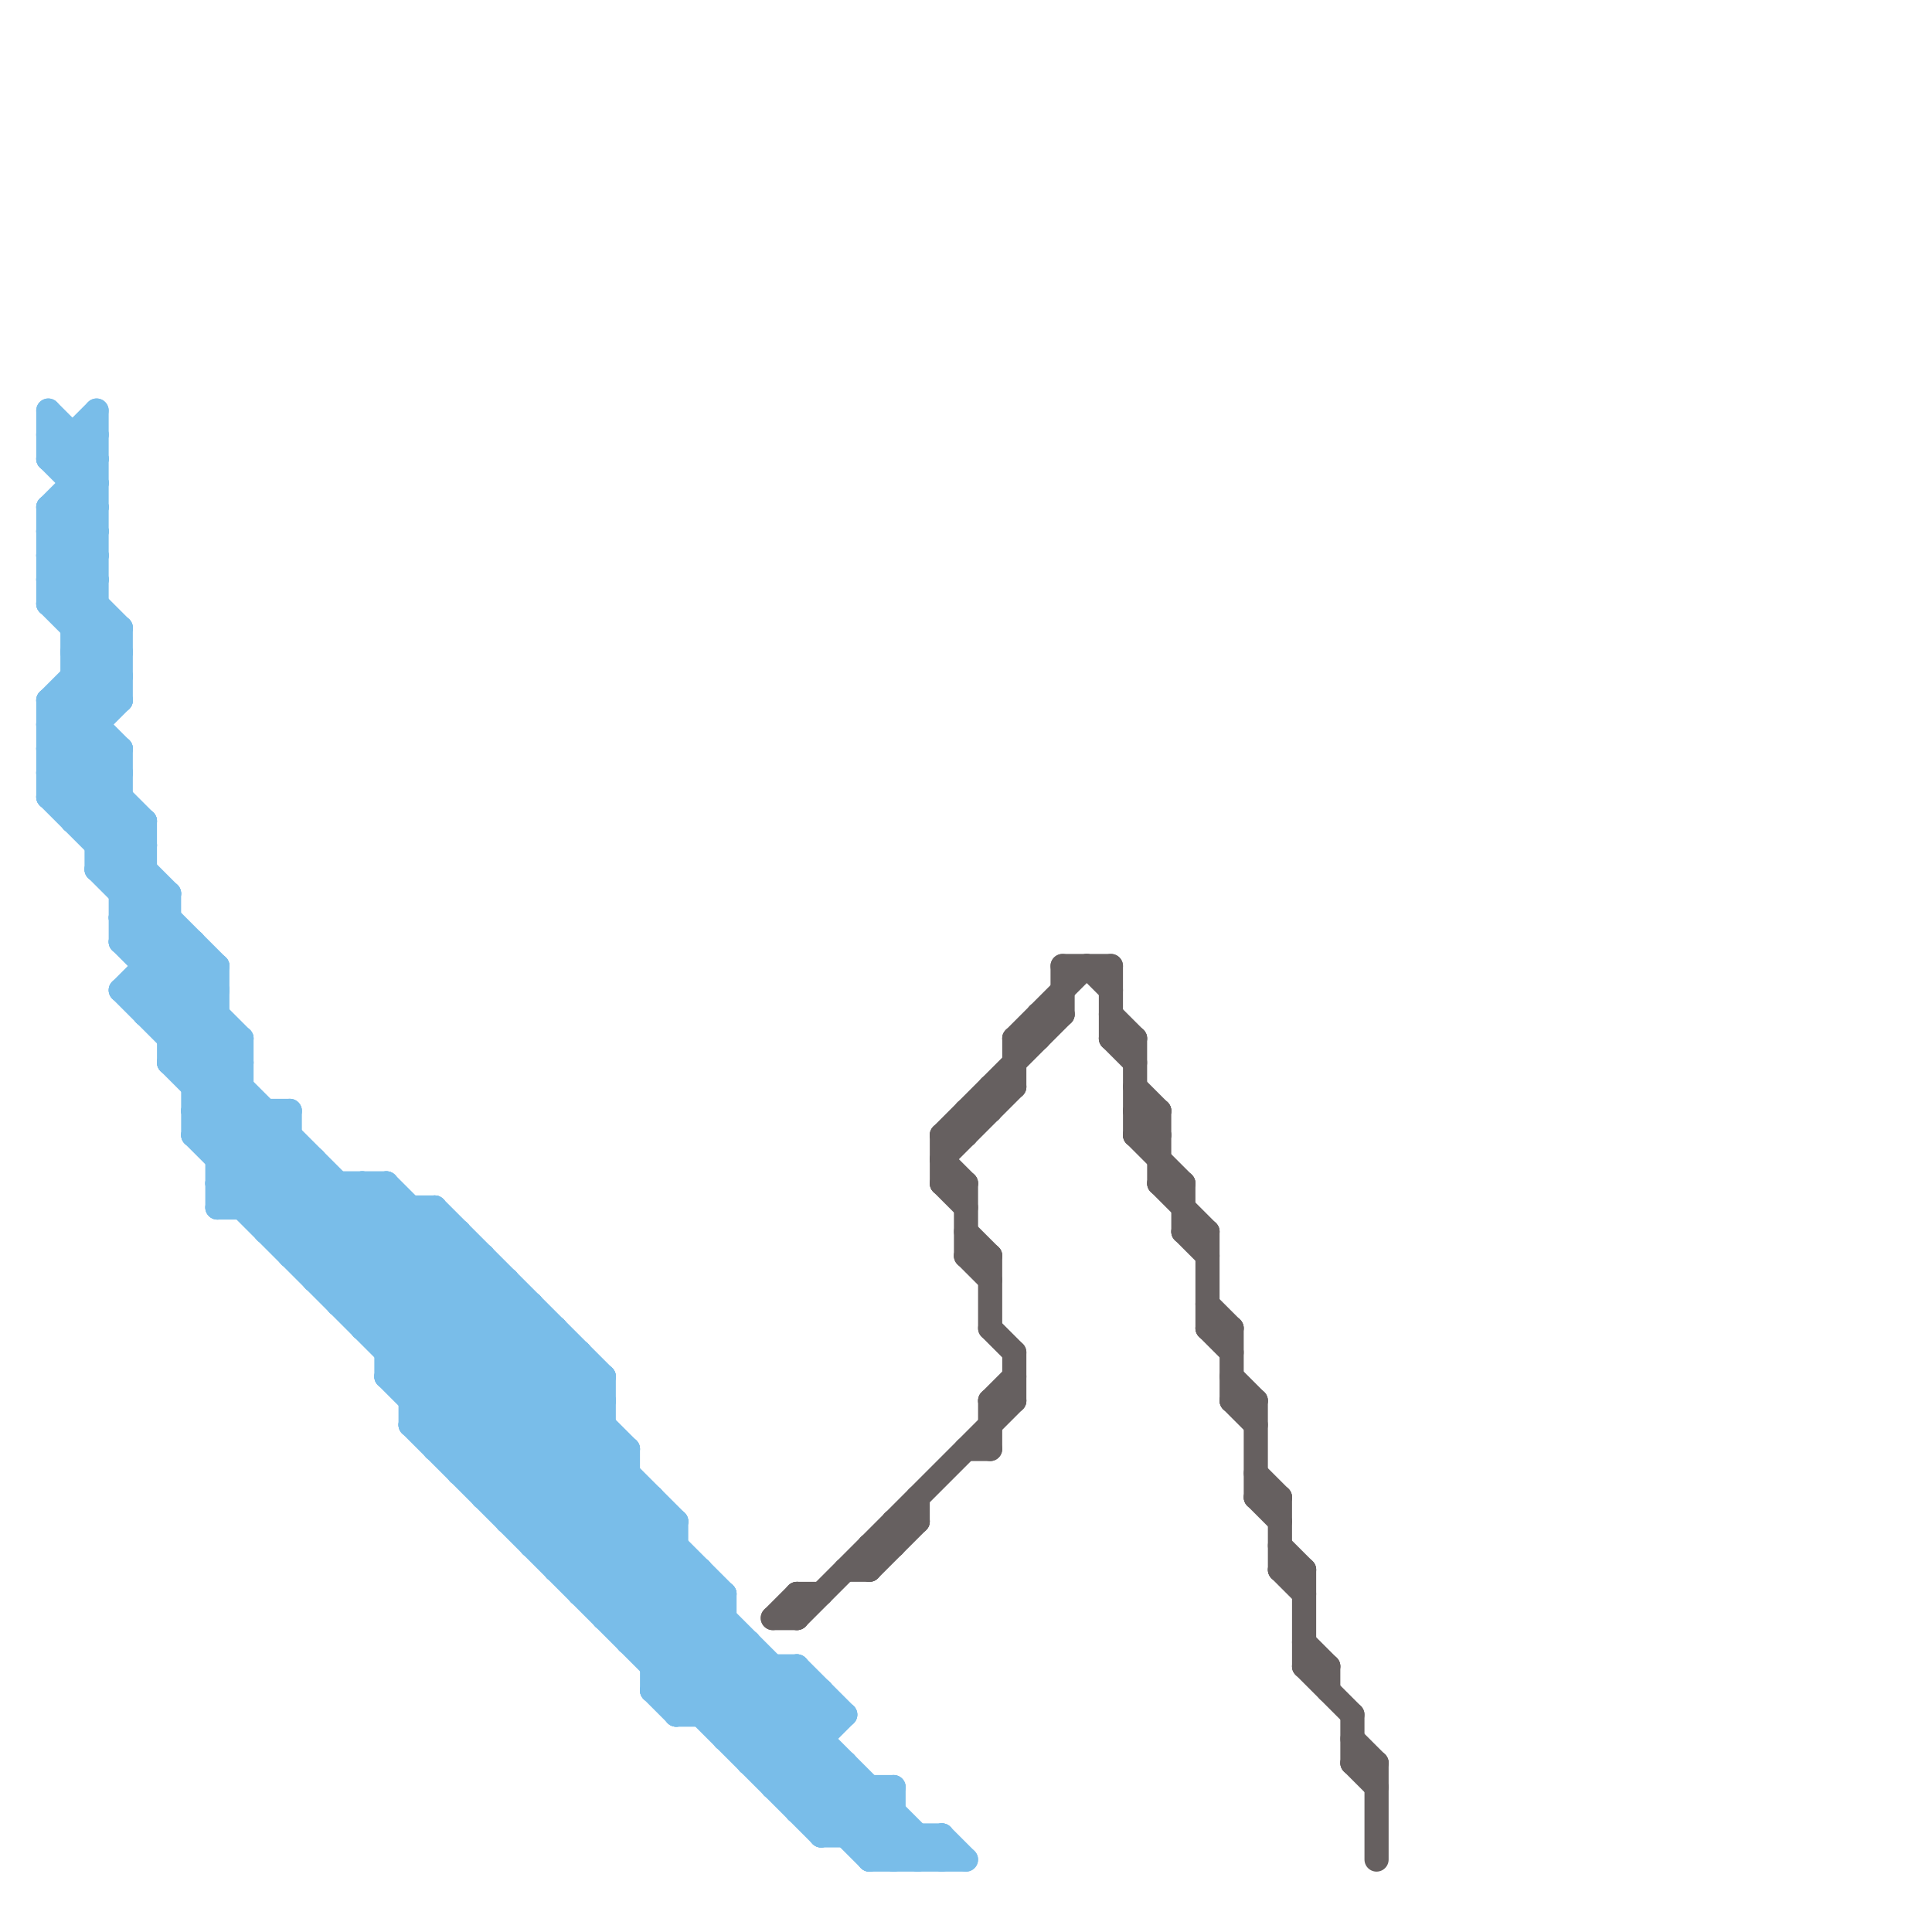 
<svg version="1.1" xmlns="http://www.w3.org/2000/svg" viewBox="0 0 80 80">
<style>line { stroke-width: 1; fill: none; stroke-linecap: round; stroke-linejoin: round; } .c0 { stroke: #666060 } .c1 { stroke: #79bde9 } .w1 { stroke-width: 1; }</style><line class="c0 " x1="39" y1="47" x2="40" y2="47"/><line class="c0 " x1="39" y1="49" x2="40" y2="49"/><line class="c0 " x1="48" y1="49" x2="49" y2="49"/><line class="c0 " x1="46" y1="43" x2="47" y2="44"/><line class="c0 " x1="50" y1="54" x2="51" y2="55"/><line class="c0 " x1="54" y1="69" x2="55" y2="69"/><line class="c0 " x1="55" y1="69" x2="55" y2="70"/><line class="c0 " x1="52" y1="62" x2="53" y2="62"/><line class="c0 " x1="47" y1="46" x2="48" y2="46"/><line class="c0 " x1="32" y1="67" x2="33" y2="67"/><line class="c0 " x1="36" y1="64" x2="37" y2="64"/><line class="c0 " x1="40" y1="51" x2="41" y2="52"/><line class="c0 " x1="51" y1="55" x2="51" y2="58"/><line class="c0 " x1="39" y1="48" x2="42" y2="45"/><line class="c0 " x1="49" y1="51" x2="50" y2="51"/><line class="c0 " x1="42" y1="43" x2="45" y2="40"/><line class="c0 " x1="48" y1="46" x2="48" y2="49"/><line class="c0 " x1="56" y1="71" x2="56" y2="73"/><line class="c0 " x1="39" y1="47" x2="44" y2="42"/><line class="c0 " x1="51" y1="57" x2="52" y2="58"/><line class="c0 " x1="53" y1="65" x2="54" y2="65"/><line class="c0 " x1="41" y1="55" x2="42" y2="56"/><line class="c0 " x1="51" y1="58" x2="52" y2="58"/><line class="c0 " x1="50" y1="55" x2="51" y2="56"/><line class="c0 " x1="54" y1="65" x2="54" y2="69"/><line class="c0 " x1="39" y1="48" x2="40" y2="49"/><line class="c0 " x1="41" y1="58" x2="42" y2="58"/><line class="c0 " x1="43" y1="42" x2="43" y2="43"/><line class="c0 " x1="43" y1="42" x2="44" y2="42"/><line class="c0 " x1="40" y1="52" x2="41" y2="52"/><line class="c0 " x1="42" y1="43" x2="42" y2="45"/><line class="c0 " x1="38" y1="62" x2="38" y2="63"/><line class="c0 " x1="47" y1="45" x2="48" y2="46"/><line class="c0 " x1="46" y1="43" x2="47" y2="43"/><line class="c0 " x1="33" y1="66" x2="34" y2="66"/><line class="c0 " x1="36" y1="64" x2="36" y2="65"/><line class="c0 " x1="47" y1="47" x2="49" y2="49"/><line class="c0 " x1="56" y1="73" x2="57" y2="74"/><line class="c0 " x1="32" y1="67" x2="33" y2="66"/><line class="c0 " x1="45" y1="40" x2="46" y2="41"/><line class="c0 " x1="49" y1="49" x2="49" y2="51"/><line class="c0 " x1="46" y1="40" x2="46" y2="43"/><line class="c0 " x1="49" y1="51" x2="50" y2="52"/><line class="c0 " x1="46" y1="42" x2="47" y2="43"/><line class="c0 " x1="50" y1="55" x2="51" y2="55"/><line class="c0 " x1="53" y1="62" x2="53" y2="65"/><line class="c0 " x1="53" y1="64" x2="54" y2="65"/><line class="c0 " x1="41" y1="58" x2="42" y2="57"/><line class="c0 " x1="50" y1="51" x2="50" y2="55"/><line class="c0 " x1="42" y1="43" x2="43" y2="43"/><line class="c0 " x1="33" y1="66" x2="33" y2="67"/><line class="c0 " x1="57" y1="73" x2="57" y2="77"/><line class="c0 " x1="53" y1="65" x2="54" y2="66"/><line class="c0 " x1="40" y1="46" x2="41" y2="46"/><line class="c0 " x1="51" y1="58" x2="52" y2="59"/><line class="c0 " x1="47" y1="47" x2="48" y2="47"/><line class="c0 " x1="41" y1="58" x2="41" y2="60"/><line class="c0 " x1="39" y1="47" x2="39" y2="49"/><line class="c0 " x1="39" y1="49" x2="40" y2="50"/><line class="c0 " x1="40" y1="52" x2="41" y2="53"/><line class="c0 " x1="41" y1="52" x2="41" y2="55"/><line class="c0 " x1="42" y1="56" x2="42" y2="58"/><line class="c0 " x1="56" y1="73" x2="57" y2="73"/><line class="c0 " x1="33" y1="67" x2="42" y2="58"/><line class="c0 " x1="48" y1="49" x2="50" y2="51"/><line class="c0 " x1="44" y1="40" x2="46" y2="40"/><line class="c0 " x1="37" y1="63" x2="38" y2="63"/><line class="c0 " x1="52" y1="62" x2="53" y2="63"/><line class="c0 " x1="47" y1="46" x2="48" y2="47"/><line class="c0 " x1="40" y1="49" x2="40" y2="52"/><line class="c0 " x1="44" y1="40" x2="44" y2="42"/><line class="c0 " x1="37" y1="63" x2="37" y2="64"/><line class="c0 " x1="52" y1="58" x2="52" y2="62"/><line class="c0 " x1="41" y1="45" x2="41" y2="46"/><line class="c0 " x1="41" y1="45" x2="42" y2="45"/><line class="c0 " x1="36" y1="65" x2="38" y2="63"/><line class="c0 " x1="54" y1="69" x2="56" y2="71"/><line class="c0 " x1="47" y1="43" x2="47" y2="47"/><line class="c0 " x1="54" y1="68" x2="55" y2="69"/><line class="c0 " x1="52" y1="61" x2="53" y2="62"/><line class="c0 " x1="40" y1="60" x2="41" y2="60"/><line class="c0 " x1="35" y1="65" x2="36" y2="65"/><line class="c0 " x1="40" y1="46" x2="40" y2="47"/><line class="c0 " x1="56" y1="72" x2="57" y2="73"/><line class="c0 " x1="47" y1="47" x2="48" y2="46"/><line class="c1 " x1="16" y1="49" x2="25" y2="58"/><line class="c1 " x1="12" y1="51" x2="14" y2="49"/><line class="c1 " x1="2" y1="32" x2="7" y2="37"/><line class="c1 " x1="31" y1="73" x2="34" y2="70"/><line class="c1 " x1="2" y1="22" x2="4" y2="20"/><line class="c1 " x1="2" y1="24" x2="4" y2="22"/><line class="c1 " x1="9" y1="40" x2="9" y2="50"/><line class="c1 " x1="21" y1="53" x2="21" y2="63"/><line class="c1 " x1="5" y1="38" x2="10" y2="43"/><line class="c1 " x1="5" y1="41" x2="9" y2="41"/><line class="c1 " x1="19" y1="61" x2="24" y2="56"/><line class="c1 " x1="2" y1="21" x2="4" y2="19"/><line class="c1 " x1="13" y1="48" x2="13" y2="53"/><line class="c1 " x1="3" y1="34" x2="5" y2="32"/><line class="c1 " x1="8" y1="47" x2="10" y2="45"/><line class="c1 " x1="16" y1="55" x2="19" y2="52"/><line class="c1 " x1="37" y1="74" x2="37" y2="77"/><line class="c1 " x1="15" y1="54" x2="18" y2="51"/><line class="c1 " x1="28" y1="71" x2="35" y2="71"/><line class="c1 " x1="3" y1="25" x2="4" y2="24"/><line class="c1 " x1="14" y1="54" x2="18" y2="50"/><line class="c1 " x1="16" y1="57" x2="20" y2="53"/><line class="c1 " x1="11" y1="51" x2="19" y2="51"/><line class="c1 " x1="7" y1="43" x2="9" y2="41"/><line class="c1 " x1="6" y1="34" x2="6" y2="42"/><line class="c1 " x1="4" y1="36" x2="9" y2="41"/><line class="c1 " x1="3" y1="28" x2="5" y2="28"/><line class="c1 " x1="11" y1="50" x2="13" y2="48"/><line class="c1 " x1="2" y1="22" x2="4" y2="22"/><line class="c1 " x1="2" y1="24" x2="4" y2="24"/><line class="c1 " x1="20" y1="52" x2="20" y2="62"/><line class="c1 " x1="23" y1="65" x2="26" y2="62"/><line class="c1 " x1="28" y1="70" x2="30" y2="68"/><line class="c1 " x1="8" y1="47" x2="12" y2="47"/><line class="c1 " x1="34" y1="76" x2="39" y2="76"/><line class="c1 " x1="4" y1="34" x2="5" y2="33"/><line class="c1 " x1="8" y1="44" x2="9" y2="43"/><line class="c1 " x1="9" y1="47" x2="10" y2="46"/><line class="c1 " x1="5" y1="41" x2="30" y2="66"/><line class="c1 " x1="6" y1="42" x2="9" y2="42"/><line class="c1 " x1="2" y1="21" x2="4" y2="21"/><line class="c1 " x1="2" y1="33" x2="4" y2="31"/><line class="c1 " x1="2" y1="25" x2="4" y2="23"/><line class="c1 " x1="27" y1="70" x2="34" y2="70"/><line class="c1 " x1="5" y1="37" x2="6" y2="36"/><line class="c1 " x1="25" y1="67" x2="28" y2="64"/><line class="c1 " x1="17" y1="57" x2="21" y2="53"/><line class="c1 " x1="5" y1="31" x2="5" y2="39"/><line class="c1 " x1="24" y1="65" x2="27" y2="62"/><line class="c1 " x1="2" y1="19" x2="4" y2="19"/><line class="c1 " x1="17" y1="58" x2="25" y2="58"/><line class="c1 " x1="4" y1="35" x2="5" y2="34"/><line class="c1 " x1="15" y1="55" x2="23" y2="55"/><line class="c1 " x1="3" y1="18" x2="3" y2="34"/><line class="c1 " x1="19" y1="51" x2="19" y2="61"/><line class="c1 " x1="27" y1="69" x2="30" y2="66"/><line class="c1 " x1="3" y1="33" x2="5" y2="31"/><line class="c1 " x1="15" y1="49" x2="15" y2="55"/><line class="c1 " x1="8" y1="47" x2="38" y2="77"/><line class="c1 " x1="11" y1="51" x2="13" y2="49"/><line class="c1 " x1="22" y1="63" x2="25" y2="60"/><line class="c1 " x1="2" y1="21" x2="4" y2="23"/><line class="c1 " x1="6" y1="39" x2="7" y2="38"/><line class="c1 " x1="2" y1="25" x2="4" y2="25"/><line class="c1 " x1="5" y1="37" x2="7" y2="37"/><line class="c1 " x1="2" y1="30" x2="4" y2="30"/><line class="c1 " x1="23" y1="64" x2="26" y2="61"/><line class="c1 " x1="23" y1="65" x2="29" y2="65"/><line class="c1 " x1="36" y1="74" x2="36" y2="77"/><line class="c1 " x1="18" y1="60" x2="23" y2="55"/><line class="c1 " x1="14" y1="54" x2="22" y2="54"/><line class="c1 " x1="6" y1="41" x2="8" y2="39"/><line class="c1 " x1="7" y1="44" x2="9" y2="42"/><line class="c1 " x1="2" y1="19" x2="4" y2="21"/><line class="c1 " x1="33" y1="69" x2="35" y2="71"/><line class="c1 " x1="26" y1="68" x2="29" y2="65"/><line class="c1 " x1="7" y1="37" x2="7" y2="44"/><line class="c1 " x1="9" y1="50" x2="12" y2="47"/><line class="c1 " x1="6" y1="41" x2="28" y2="63"/><line class="c1 " x1="10" y1="50" x2="12" y2="48"/><line class="c1 " x1="27" y1="62" x2="27" y2="70"/><line class="c1 " x1="26" y1="68" x2="31" y2="68"/><line class="c1 " x1="20" y1="62" x2="27" y2="62"/><line class="c1 " x1="7" y1="44" x2="34" y2="71"/><line class="c1 " x1="22" y1="64" x2="28" y2="64"/><line class="c1 " x1="33" y1="74" x2="34" y2="73"/><line class="c1 " x1="35" y1="76" x2="37" y2="74"/><line class="c1 " x1="35" y1="73" x2="35" y2="76"/><line class="c1 " x1="3" y1="28" x2="4" y2="29"/><line class="c1 " x1="2" y1="25" x2="5" y2="28"/><line class="c1 " x1="5" y1="39" x2="7" y2="37"/><line class="c1 " x1="19" y1="61" x2="26" y2="61"/><line class="c1 " x1="19" y1="60" x2="23" y2="56"/><line class="c1 " x1="18" y1="50" x2="25" y2="57"/><line class="c1 " x1="9" y1="49" x2="16" y2="49"/><line class="c1 " x1="22" y1="64" x2="26" y2="60"/><line class="c1 " x1="31" y1="73" x2="35" y2="73"/><line class="c1 " x1="25" y1="67" x2="30" y2="67"/><line class="c1 " x1="2" y1="31" x2="6" y2="35"/><line class="c1 " x1="2" y1="32" x2="5" y2="32"/><line class="c1 " x1="3" y1="20" x2="4" y2="20"/><line class="c1 " x1="6" y1="42" x2="8" y2="40"/><line class="c1 " x1="33" y1="69" x2="33" y2="75"/><line class="c1 " x1="10" y1="43" x2="10" y2="50"/><line class="c1 " x1="8" y1="39" x2="8" y2="47"/><line class="c1 " x1="22" y1="54" x2="22" y2="64"/><line class="c1 " x1="2" y1="30" x2="6" y2="34"/><line class="c1 " x1="17" y1="59" x2="22" y2="54"/><line class="c1 " x1="38" y1="77" x2="39" y2="76"/><line class="c1 " x1="2" y1="22" x2="4" y2="24"/><line class="c1 " x1="2" y1="23" x2="4" y2="21"/><line class="c1 " x1="8" y1="46" x2="12" y2="46"/><line class="c1 " x1="36" y1="76" x2="37" y2="75"/><line class="c1 " x1="18" y1="59" x2="22" y2="55"/><line class="c1 " x1="13" y1="52" x2="16" y2="49"/><line class="c1 " x1="5" y1="39" x2="10" y2="44"/><line class="c1 " x1="3" y1="34" x2="6" y2="34"/><line class="c1 " x1="2" y1="29" x2="5" y2="29"/><line class="c1 " x1="3" y1="27" x2="4" y2="26"/><line class="c1 " x1="2" y1="24" x2="5" y2="27"/><line class="c1 " x1="5" y1="26" x2="5" y2="29"/><line class="c1 " x1="6" y1="40" x2="9" y2="40"/><line class="c1 " x1="7" y1="42" x2="9" y2="40"/><line class="c1 " x1="31" y1="72" x2="33" y2="70"/><line class="c1 " x1="30" y1="72" x2="33" y2="69"/><line class="c1 " x1="13" y1="53" x2="21" y2="53"/><line class="c1 " x1="3" y1="21" x2="4" y2="22"/><line class="c1 " x1="17" y1="59" x2="34" y2="76"/><line class="c1 " x1="3" y1="27" x2="5" y2="27"/><line class="c1 " x1="2" y1="23" x2="4" y2="23"/><line class="c1 " x1="32" y1="69" x2="32" y2="74"/><line class="c1 " x1="15" y1="49" x2="26" y2="60"/><line class="c1 " x1="38" y1="76" x2="38" y2="77"/><line class="c1 " x1="29" y1="65" x2="29" y2="71"/><line class="c1 " x1="18" y1="60" x2="26" y2="60"/><line class="c1 " x1="2" y1="31" x2="5" y2="31"/><line class="c1 " x1="28" y1="71" x2="31" y2="68"/><line class="c1 " x1="2" y1="33" x2="5" y2="33"/><line class="c1 " x1="39" y1="76" x2="39" y2="77"/><line class="c1 " x1="33" y1="75" x2="37" y2="75"/><line class="c1 " x1="34" y1="75" x2="35" y2="74"/><line class="c1 " x1="27" y1="70" x2="30" y2="67"/><line class="c1 " x1="5" y1="39" x2="8" y2="39"/><line class="c1 " x1="2" y1="21" x2="2" y2="25"/><line class="c1 " x1="13" y1="53" x2="16" y2="50"/><line class="c1 " x1="30" y1="71" x2="32" y2="69"/><line class="c1 " x1="9" y1="50" x2="18" y2="50"/><line class="c1 " x1="12" y1="52" x2="20" y2="52"/><line class="c1 " x1="16" y1="56" x2="24" y2="56"/><line class="c1 " x1="2" y1="18" x2="4" y2="18"/><line class="c1 " x1="29" y1="71" x2="31" y2="69"/><line class="c1 " x1="8" y1="46" x2="10" y2="44"/><line class="c1 " x1="27" y1="69" x2="33" y2="69"/><line class="c1 " x1="31" y1="68" x2="31" y2="73"/><line class="c1 " x1="16" y1="56" x2="20" y2="52"/><line class="c1 " x1="25" y1="66" x2="28" y2="63"/><line class="c1 " x1="2" y1="17" x2="4" y2="19"/><line class="c1 " x1="3" y1="26" x2="4" y2="25"/><line class="c1 " x1="4" y1="17" x2="4" y2="36"/><line class="c1 " x1="16" y1="49" x2="16" y2="57"/><line class="c1 " x1="34" y1="76" x2="36" y2="74"/><line class="c1 " x1="8" y1="45" x2="10" y2="43"/><line class="c1 " x1="12" y1="46" x2="12" y2="52"/><line class="c1 " x1="12" y1="52" x2="15" y2="49"/><line class="c1 " x1="16" y1="57" x2="25" y2="57"/><line class="c1 " x1="14" y1="53" x2="17" y2="50"/><line class="c1 " x1="3" y1="26" x2="5" y2="26"/><line class="c1 " x1="30" y1="66" x2="30" y2="72"/><line class="c1 " x1="2" y1="18" x2="4" y2="20"/><line class="c1 " x1="23" y1="55" x2="23" y2="65"/><line class="c1 " x1="9" y1="48" x2="11" y2="46"/><line class="c1 " x1="5" y1="36" x2="6" y2="35"/><line class="c1 " x1="5" y1="38" x2="6" y2="37"/><line class="c1 " x1="37" y1="77" x2="38" y2="76"/><line class="c1 " x1="17" y1="58" x2="21" y2="54"/><line class="c1 " x1="33" y1="75" x2="35" y2="73"/><line class="c1 " x1="2" y1="29" x2="5" y2="26"/><line class="c1 " x1="8" y1="45" x2="10" y2="45"/><line class="c1 " x1="32" y1="74" x2="37" y2="74"/><line class="c1 " x1="3" y1="29" x2="5" y2="31"/><line class="c1 " x1="32" y1="73" x2="34" y2="71"/><line class="c1 " x1="4" y1="36" x2="6" y2="34"/><line class="c1 " x1="27" y1="70" x2="28" y2="71"/><line class="c1 " x1="24" y1="66" x2="30" y2="66"/><line class="c1 " x1="26" y1="67" x2="28" y2="65"/><line class="c1 " x1="7" y1="43" x2="10" y2="43"/><line class="c1 " x1="14" y1="49" x2="14" y2="54"/><line class="c1 " x1="28" y1="63" x2="28" y2="71"/><line class="c1 " x1="2" y1="31" x2="5" y2="28"/><line class="c1 " x1="5" y1="38" x2="7" y2="38"/><line class="c1 " x1="21" y1="62" x2="25" y2="58"/><line class="c1 " x1="34" y1="70" x2="34" y2="76"/><line class="c1 " x1="3" y1="19" x2="4" y2="18"/><line class="c1 " x1="9" y1="48" x2="13" y2="48"/><line class="c1 " x1="2" y1="19" x2="4" y2="17"/><line class="c1 " x1="24" y1="66" x2="27" y2="63"/><line class="c1 " x1="4" y1="36" x2="6" y2="36"/><line class="c1 " x1="9" y1="49" x2="12" y2="46"/><line class="c1 " x1="21" y1="63" x2="28" y2="63"/><line class="c1 " x1="2" y1="33" x2="9" y2="40"/><line class="c1 " x1="25" y1="57" x2="25" y2="67"/><line class="c1 " x1="8" y1="46" x2="39" y2="77"/><line class="c1 " x1="2" y1="17" x2="2" y2="19"/><line class="c1 " x1="2" y1="30" x2="5" y2="27"/><line class="c1 " x1="3" y1="27" x2="5" y2="29"/><line class="c1 " x1="20" y1="61" x2="24" y2="57"/><line class="c1 " x1="11" y1="46" x2="11" y2="51"/><line class="c1 " x1="36" y1="77" x2="37" y2="76"/><line class="c1 " x1="30" y1="72" x2="34" y2="72"/><line class="c1 " x1="5" y1="41" x2="7" y2="39"/><line class="c1 " x1="2" y1="32" x2="5" y2="29"/><line class="c1 " x1="2" y1="23" x2="5" y2="26"/><line class="c1 " x1="24" y1="56" x2="24" y2="66"/><line class="c1 " x1="26" y1="60" x2="26" y2="68"/><line class="c1 " x1="32" y1="74" x2="35" y2="71"/><line class="c1 " x1="39" y1="76" x2="40" y2="77"/><line class="c1 " x1="18" y1="50" x2="18" y2="60"/><line class="c1 " x1="20" y1="62" x2="25" y2="57"/><line class="c1 " x1="36" y1="77" x2="40" y2="77"/><line class="c1 " x1="17" y1="59" x2="25" y2="59"/><line class="c1 " x1="17" y1="50" x2="17" y2="59"/><line class="c1 " x1="9" y1="49" x2="37" y2="77"/><line class="c1 " x1="7" y1="44" x2="10" y2="44"/><line class="c1 " x1="4" y1="35" x2="6" y2="35"/><line class="c1 " x1="2" y1="29" x2="2" y2="33"/><line class="c1 " x1="2" y1="29" x2="5" y2="32"/><line class="c1 " x1="15" y1="55" x2="19" y2="51"/><line class="c1 " x1="16" y1="57" x2="36" y2="77"/><line class="c1 " x1="21" y1="63" x2="25" y2="59"/><line class="c1 " x1="27" y1="68" x2="29" y2="66"/>


</svg>

